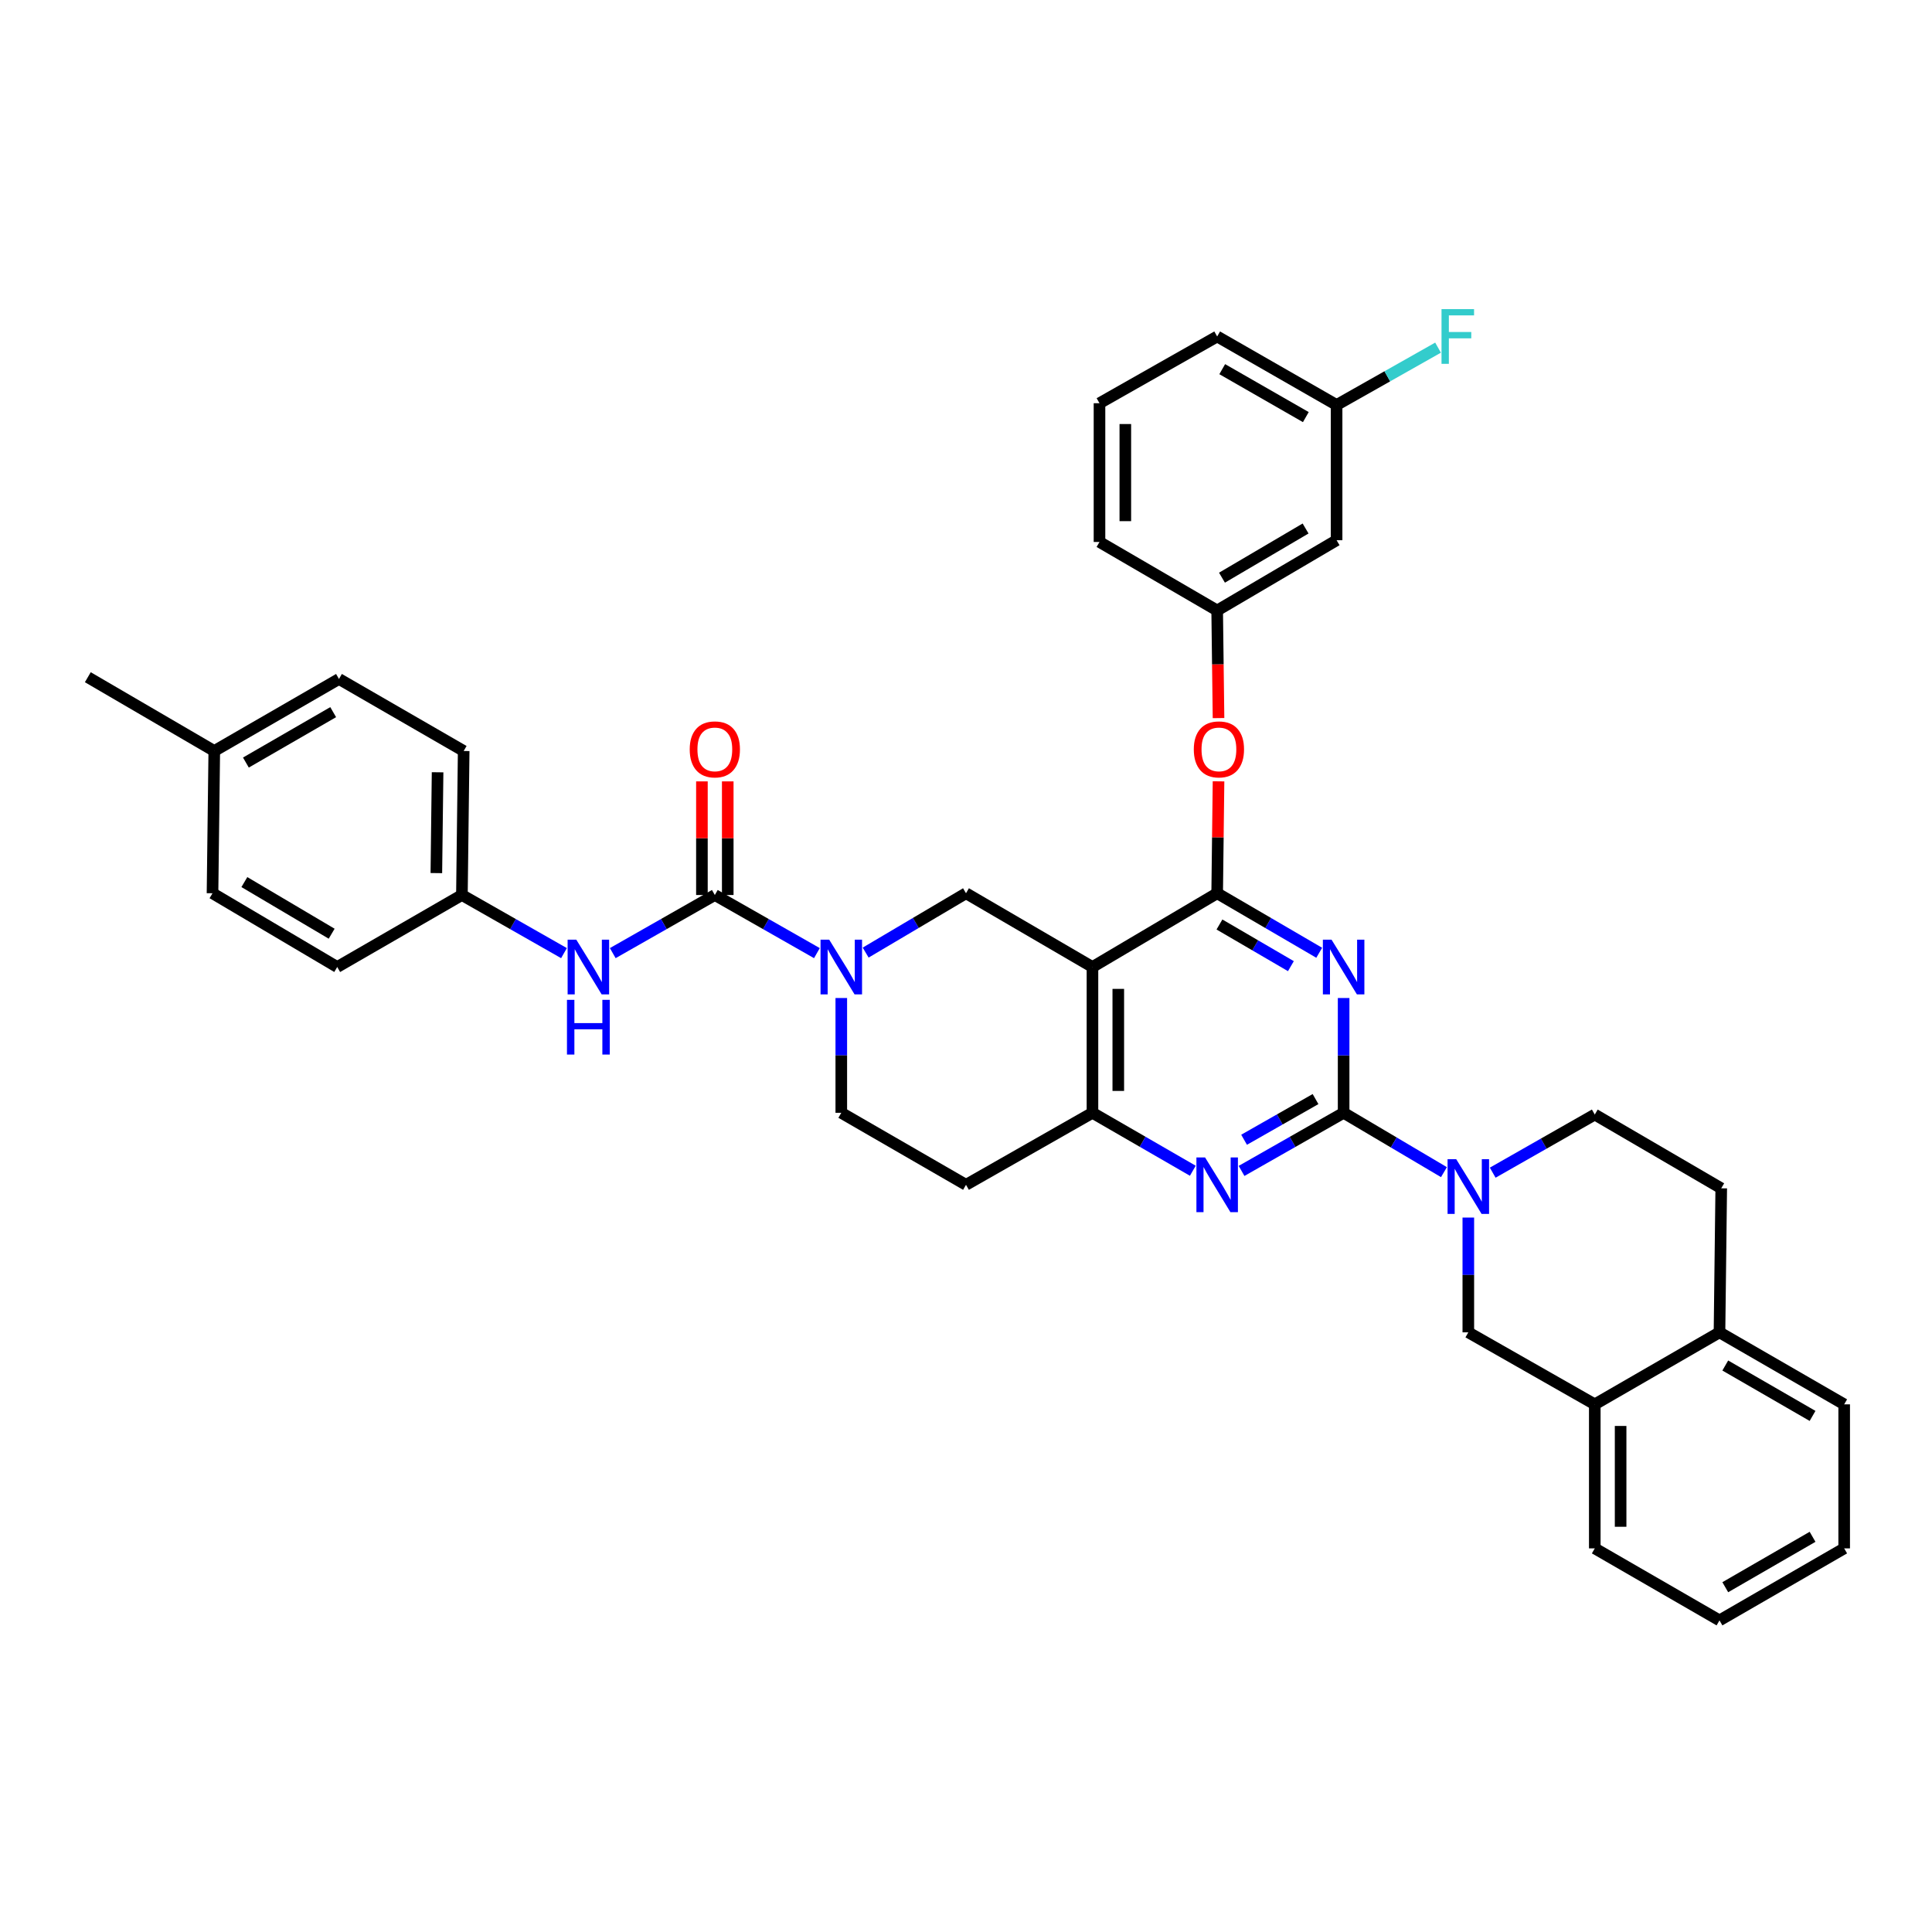 <?xml version='1.0' encoding='iso-8859-1'?>
<svg version='1.1' baseProfile='full'
              xmlns='http://www.w3.org/2000/svg'
                      xmlns:rdkit='http://www.rdkit.org/xml'
                      xmlns:xlink='http://www.w3.org/1999/xlink'
                  xml:space='preserve'
width='1000px' height='1000px' viewBox='0 0 1000 1000'>
<!-- END OF HEADER -->
<rect style='opacity:1.0;fill:#FFFFFF;stroke:none' width='1000' height='1000' x='0' y='0'> </rect>
<path class='bond-0' d='M 435.451,516.57 L 435.451,546.277' style='fill:none;fill-rule:evenodd;stroke:#0000FF;stroke-width:6px;stroke-linecap:butt;stroke-linejoin:miter;stroke-opacity:1' />
<path class='bond-0' d='M 435.451,546.277 L 435.451,575.984' style='fill:none;fill-rule:evenodd;stroke:#000000;stroke-width:6px;stroke-linecap:butt;stroke-linejoin:miter;stroke-opacity:1' />
<path class='bond-1' d='M 448.066,493.062 L 474.033,477.703' style='fill:none;fill-rule:evenodd;stroke:#0000FF;stroke-width:6px;stroke-linecap:butt;stroke-linejoin:miter;stroke-opacity:1' />
<path class='bond-1' d='M 474.033,477.703 L 500,462.344' style='fill:none;fill-rule:evenodd;stroke:#000000;stroke-width:6px;stroke-linecap:butt;stroke-linejoin:miter;stroke-opacity:1' />
<path class='bond-2' d='M 422.828,493.337 L 396.412,478.297' style='fill:none;fill-rule:evenodd;stroke:#0000FF;stroke-width:6px;stroke-linecap:butt;stroke-linejoin:miter;stroke-opacity:1' />
<path class='bond-2' d='M 396.412,478.297 L 369.996,463.258' style='fill:none;fill-rule:evenodd;stroke:#000000;stroke-width:6px;stroke-linecap:butt;stroke-linejoin:miter;stroke-opacity:1' />
<path class='bond-3' d='M 435.451,575.984 L 500,613.258' style='fill:none;fill-rule:evenodd;stroke:#000000;stroke-width:6px;stroke-linecap:butt;stroke-linejoin:miter;stroke-opacity:1' />
<path class='bond-4' d='M 500,613.258 L 565.455,575.984' style='fill:none;fill-rule:evenodd;stroke:#000000;stroke-width:6px;stroke-linecap:butt;stroke-linejoin:miter;stroke-opacity:1' />
<path class='bond-5' d='M 500,462.344 L 565.455,500.524' style='fill:none;fill-rule:evenodd;stroke:#000000;stroke-width:6px;stroke-linecap:butt;stroke-linejoin:miter;stroke-opacity:1' />
<path class='bond-6' d='M 565.455,500.524 L 565.455,575.984' style='fill:none;fill-rule:evenodd;stroke:#000000;stroke-width:6px;stroke-linecap:butt;stroke-linejoin:miter;stroke-opacity:1' />
<path class='bond-6' d='M 578.825,511.843 L 578.825,564.665' style='fill:none;fill-rule:evenodd;stroke:#000000;stroke-width:6px;stroke-linecap:butt;stroke-linejoin:miter;stroke-opacity:1' />
<path class='bond-7' d='M 565.455,500.524 L 630.004,462.344' style='fill:none;fill-rule:evenodd;stroke:#000000;stroke-width:6px;stroke-linecap:butt;stroke-linejoin:miter;stroke-opacity:1' />
<path class='bond-8' d='M 565.455,575.984 L 591.428,590.982' style='fill:none;fill-rule:evenodd;stroke:#000000;stroke-width:6px;stroke-linecap:butt;stroke-linejoin:miter;stroke-opacity:1' />
<path class='bond-8' d='M 591.428,590.982 L 617.4,605.98' style='fill:none;fill-rule:evenodd;stroke:#0000FF;stroke-width:6px;stroke-linecap:butt;stroke-linejoin:miter;stroke-opacity:1' />
<path class='bond-9' d='M 642.627,606.069 L 669.043,591.027' style='fill:none;fill-rule:evenodd;stroke:#0000FF;stroke-width:6px;stroke-linecap:butt;stroke-linejoin:miter;stroke-opacity:1' />
<path class='bond-9' d='M 669.043,591.027 L 695.459,575.984' style='fill:none;fill-rule:evenodd;stroke:#000000;stroke-width:6px;stroke-linecap:butt;stroke-linejoin:miter;stroke-opacity:1' />
<path class='bond-9' d='M 643.936,589.938 L 662.427,579.408' style='fill:none;fill-rule:evenodd;stroke:#0000FF;stroke-width:6px;stroke-linecap:butt;stroke-linejoin:miter;stroke-opacity:1' />
<path class='bond-9' d='M 662.427,579.408 L 680.918,568.878' style='fill:none;fill-rule:evenodd;stroke:#000000;stroke-width:6px;stroke-linecap:butt;stroke-linejoin:miter;stroke-opacity:1' />
<path class='bond-10' d='M 695.459,575.984 L 695.459,546.277' style='fill:none;fill-rule:evenodd;stroke:#000000;stroke-width:6px;stroke-linecap:butt;stroke-linejoin:miter;stroke-opacity:1' />
<path class='bond-10' d='M 695.459,546.277 L 695.459,516.57' style='fill:none;fill-rule:evenodd;stroke:#0000FF;stroke-width:6px;stroke-linecap:butt;stroke-linejoin:miter;stroke-opacity:1' />
<path class='bond-11' d='M 695.459,575.984 L 721.422,591.343' style='fill:none;fill-rule:evenodd;stroke:#000000;stroke-width:6px;stroke-linecap:butt;stroke-linejoin:miter;stroke-opacity:1' />
<path class='bond-11' d='M 721.422,591.343 L 747.386,606.702' style='fill:none;fill-rule:evenodd;stroke:#0000FF;stroke-width:6px;stroke-linecap:butt;stroke-linejoin:miter;stroke-opacity:1' />
<path class='bond-12' d='M 682.824,493.154 L 656.414,477.749' style='fill:none;fill-rule:evenodd;stroke:#0000FF;stroke-width:6px;stroke-linecap:butt;stroke-linejoin:miter;stroke-opacity:1' />
<path class='bond-12' d='M 656.414,477.749 L 630.004,462.344' style='fill:none;fill-rule:evenodd;stroke:#000000;stroke-width:6px;stroke-linecap:butt;stroke-linejoin:miter;stroke-opacity:1' />
<path class='bond-12' d='M 668.165,500.082 L 649.678,489.298' style='fill:none;fill-rule:evenodd;stroke:#0000FF;stroke-width:6px;stroke-linecap:butt;stroke-linejoin:miter;stroke-opacity:1' />
<path class='bond-12' d='M 649.678,489.298 L 631.19,478.515' style='fill:none;fill-rule:evenodd;stroke:#000000;stroke-width:6px;stroke-linecap:butt;stroke-linejoin:miter;stroke-opacity:1' />
<path class='bond-13' d='M 630.004,462.344 L 630.356,433.383' style='fill:none;fill-rule:evenodd;stroke:#000000;stroke-width:6px;stroke-linecap:butt;stroke-linejoin:miter;stroke-opacity:1' />
<path class='bond-13' d='M 630.356,433.383 L 630.708,404.421' style='fill:none;fill-rule:evenodd;stroke:#FF0000;stroke-width:6px;stroke-linecap:butt;stroke-linejoin:miter;stroke-opacity:1' />
<path class='bond-14' d='M 772.623,606.976 L 799.039,591.933' style='fill:none;fill-rule:evenodd;stroke:#0000FF;stroke-width:6px;stroke-linecap:butt;stroke-linejoin:miter;stroke-opacity:1' />
<path class='bond-14' d='M 799.039,591.933 L 825.455,576.89' style='fill:none;fill-rule:evenodd;stroke:#000000;stroke-width:6px;stroke-linecap:butt;stroke-linejoin:miter;stroke-opacity:1' />
<path class='bond-15' d='M 760,630.21 L 760,659.913' style='fill:none;fill-rule:evenodd;stroke:#0000FF;stroke-width:6px;stroke-linecap:butt;stroke-linejoin:miter;stroke-opacity:1' />
<path class='bond-15' d='M 760,659.913 L 760,689.617' style='fill:none;fill-rule:evenodd;stroke:#000000;stroke-width:6px;stroke-linecap:butt;stroke-linejoin:miter;stroke-opacity:1' />
<path class='bond-16' d='M 175.451,351.438 L 110.91,388.711' style='fill:none;fill-rule:evenodd;stroke:#000000;stroke-width:6px;stroke-linecap:butt;stroke-linejoin:miter;stroke-opacity:1' />
<path class='bond-16' d='M 172.456,368.607 L 127.277,394.698' style='fill:none;fill-rule:evenodd;stroke:#000000;stroke-width:6px;stroke-linecap:butt;stroke-linejoin:miter;stroke-opacity:1' />
<path class='bond-17' d='M 175.451,351.438 L 240,388.711' style='fill:none;fill-rule:evenodd;stroke:#000000;stroke-width:6px;stroke-linecap:butt;stroke-linejoin:miter;stroke-opacity:1' />
<path class='bond-18' d='M 376.681,463.258 L 376.681,433.851' style='fill:none;fill-rule:evenodd;stroke:#000000;stroke-width:6px;stroke-linecap:butt;stroke-linejoin:miter;stroke-opacity:1' />
<path class='bond-18' d='M 376.681,433.851 L 376.681,404.444' style='fill:none;fill-rule:evenodd;stroke:#FF0000;stroke-width:6px;stroke-linecap:butt;stroke-linejoin:miter;stroke-opacity:1' />
<path class='bond-18' d='M 363.311,463.258 L 363.311,433.851' style='fill:none;fill-rule:evenodd;stroke:#000000;stroke-width:6px;stroke-linecap:butt;stroke-linejoin:miter;stroke-opacity:1' />
<path class='bond-18' d='M 363.311,433.851 L 363.311,404.444' style='fill:none;fill-rule:evenodd;stroke:#FF0000;stroke-width:6px;stroke-linecap:butt;stroke-linejoin:miter;stroke-opacity:1' />
<path class='bond-19' d='M 369.996,463.258 L 343.58,478.297' style='fill:none;fill-rule:evenodd;stroke:#000000;stroke-width:6px;stroke-linecap:butt;stroke-linejoin:miter;stroke-opacity:1' />
<path class='bond-19' d='M 343.58,478.297 L 317.164,493.337' style='fill:none;fill-rule:evenodd;stroke:#0000FF;stroke-width:6px;stroke-linecap:butt;stroke-linejoin:miter;stroke-opacity:1' />
<path class='bond-20' d='M 291.918,493.337 L 265.502,478.297' style='fill:none;fill-rule:evenodd;stroke:#0000FF;stroke-width:6px;stroke-linecap:butt;stroke-linejoin:miter;stroke-opacity:1' />
<path class='bond-20' d='M 265.502,478.297 L 239.086,463.258' style='fill:none;fill-rule:evenodd;stroke:#000000;stroke-width:6px;stroke-linecap:butt;stroke-linejoin:miter;stroke-opacity:1' />
<path class='bond-21' d='M 110.91,388.711 L 109.996,462.344' style='fill:none;fill-rule:evenodd;stroke:#000000;stroke-width:6px;stroke-linecap:butt;stroke-linejoin:miter;stroke-opacity:1' />
<path class='bond-22' d='M 110.91,388.711 L 45.455,350.524' style='fill:none;fill-rule:evenodd;stroke:#000000;stroke-width:6px;stroke-linecap:butt;stroke-linejoin:miter;stroke-opacity:1' />
<path class='bond-23' d='M 109.996,462.344 L 174.545,500.524' style='fill:none;fill-rule:evenodd;stroke:#000000;stroke-width:6px;stroke-linecap:butt;stroke-linejoin:miter;stroke-opacity:1' />
<path class='bond-23' d='M 126.485,456.563 L 171.669,483.289' style='fill:none;fill-rule:evenodd;stroke:#000000;stroke-width:6px;stroke-linecap:butt;stroke-linejoin:miter;stroke-opacity:1' />
<path class='bond-24' d='M 174.545,500.524 L 239.086,463.258' style='fill:none;fill-rule:evenodd;stroke:#000000;stroke-width:6px;stroke-linecap:butt;stroke-linejoin:miter;stroke-opacity:1' />
<path class='bond-25' d='M 890.004,838.71 L 954.545,801.437' style='fill:none;fill-rule:evenodd;stroke:#000000;stroke-width:6px;stroke-linecap:butt;stroke-linejoin:miter;stroke-opacity:1' />
<path class='bond-25' d='M 892.999,821.541 L 938.178,795.45' style='fill:none;fill-rule:evenodd;stroke:#000000;stroke-width:6px;stroke-linecap:butt;stroke-linejoin:miter;stroke-opacity:1' />
<path class='bond-26' d='M 890.004,838.71 L 825.455,801.437' style='fill:none;fill-rule:evenodd;stroke:#000000;stroke-width:6px;stroke-linecap:butt;stroke-linejoin:miter;stroke-opacity:1' />
<path class='bond-27' d='M 954.545,801.437 L 954.545,726.89' style='fill:none;fill-rule:evenodd;stroke:#000000;stroke-width:6px;stroke-linecap:butt;stroke-linejoin:miter;stroke-opacity:1' />
<path class='bond-28' d='M 630.707,371.682 L 630.355,343.833' style='fill:none;fill-rule:evenodd;stroke:#FF0000;stroke-width:6px;stroke-linecap:butt;stroke-linejoin:miter;stroke-opacity:1' />
<path class='bond-28' d='M 630.355,343.833 L 630.004,315.984' style='fill:none;fill-rule:evenodd;stroke:#000000;stroke-width:6px;stroke-linecap:butt;stroke-linejoin:miter;stroke-opacity:1' />
<path class='bond-29' d='M 691.819,209.616 L 630.004,174.162' style='fill:none;fill-rule:evenodd;stroke:#000000;stroke-width:6px;stroke-linecap:butt;stroke-linejoin:miter;stroke-opacity:1' />
<path class='bond-29' d='M 675.895,215.896 L 632.624,191.078' style='fill:none;fill-rule:evenodd;stroke:#000000;stroke-width:6px;stroke-linecap:butt;stroke-linejoin:miter;stroke-opacity:1' />
<path class='bond-30' d='M 691.819,209.616 L 691.819,279.617' style='fill:none;fill-rule:evenodd;stroke:#000000;stroke-width:6px;stroke-linecap:butt;stroke-linejoin:miter;stroke-opacity:1' />
<path class='bond-31' d='M 691.819,209.616 L 718.073,194.778' style='fill:none;fill-rule:evenodd;stroke:#000000;stroke-width:6px;stroke-linecap:butt;stroke-linejoin:miter;stroke-opacity:1' />
<path class='bond-31' d='M 718.073,194.778 L 744.327,179.939' style='fill:none;fill-rule:evenodd;stroke:#33CCCC;stroke-width:6px;stroke-linecap:butt;stroke-linejoin:miter;stroke-opacity:1' />
<path class='bond-32' d='M 630.004,174.162 L 569.095,208.71' style='fill:none;fill-rule:evenodd;stroke:#000000;stroke-width:6px;stroke-linecap:butt;stroke-linejoin:miter;stroke-opacity:1' />
<path class='bond-33' d='M 569.095,208.71 L 569.095,280.523' style='fill:none;fill-rule:evenodd;stroke:#000000;stroke-width:6px;stroke-linecap:butt;stroke-linejoin:miter;stroke-opacity:1' />
<path class='bond-33' d='M 582.465,219.482 L 582.465,269.751' style='fill:none;fill-rule:evenodd;stroke:#000000;stroke-width:6px;stroke-linecap:butt;stroke-linejoin:miter;stroke-opacity:1' />
<path class='bond-34' d='M 569.095,280.523 L 630.004,315.984' style='fill:none;fill-rule:evenodd;stroke:#000000;stroke-width:6px;stroke-linecap:butt;stroke-linejoin:miter;stroke-opacity:1' />
<path class='bond-35' d='M 630.004,315.984 L 691.819,279.617' style='fill:none;fill-rule:evenodd;stroke:#000000;stroke-width:6px;stroke-linecap:butt;stroke-linejoin:miter;stroke-opacity:1' />
<path class='bond-35' d='M 632.496,299.005 L 675.767,273.548' style='fill:none;fill-rule:evenodd;stroke:#000000;stroke-width:6px;stroke-linecap:butt;stroke-linejoin:miter;stroke-opacity:1' />
<path class='bond-36' d='M 954.545,726.89 L 890.004,689.617' style='fill:none;fill-rule:evenodd;stroke:#000000;stroke-width:6px;stroke-linecap:butt;stroke-linejoin:miter;stroke-opacity:1' />
<path class='bond-36' d='M 938.178,732.877 L 892.999,706.786' style='fill:none;fill-rule:evenodd;stroke:#000000;stroke-width:6px;stroke-linecap:butt;stroke-linejoin:miter;stroke-opacity:1' />
<path class='bond-37' d='M 825.455,801.437 L 825.455,726.89' style='fill:none;fill-rule:evenodd;stroke:#000000;stroke-width:6px;stroke-linecap:butt;stroke-linejoin:miter;stroke-opacity:1' />
<path class='bond-37' d='M 838.826,790.255 L 838.826,738.072' style='fill:none;fill-rule:evenodd;stroke:#000000;stroke-width:6px;stroke-linecap:butt;stroke-linejoin:miter;stroke-opacity:1' />
<path class='bond-38' d='M 825.455,726.89 L 890.004,689.617' style='fill:none;fill-rule:evenodd;stroke:#000000;stroke-width:6px;stroke-linecap:butt;stroke-linejoin:miter;stroke-opacity:1' />
<path class='bond-39' d='M 825.455,726.89 L 760,689.617' style='fill:none;fill-rule:evenodd;stroke:#000000;stroke-width:6px;stroke-linecap:butt;stroke-linejoin:miter;stroke-opacity:1' />
<path class='bond-40' d='M 890.004,689.617 L 890.91,615.07' style='fill:none;fill-rule:evenodd;stroke:#000000;stroke-width:6px;stroke-linecap:butt;stroke-linejoin:miter;stroke-opacity:1' />
<path class='bond-41' d='M 890.91,615.07 L 825.455,576.89' style='fill:none;fill-rule:evenodd;stroke:#000000;stroke-width:6px;stroke-linecap:butt;stroke-linejoin:miter;stroke-opacity:1' />
<path class='bond-42' d='M 239.086,463.258 L 240,388.711' style='fill:none;fill-rule:evenodd;stroke:#000000;stroke-width:6px;stroke-linecap:butt;stroke-linejoin:miter;stroke-opacity:1' />
<path class='bond-42' d='M 225.854,451.912 L 226.493,399.729' style='fill:none;fill-rule:evenodd;stroke:#000000;stroke-width:6px;stroke-linecap:butt;stroke-linejoin:miter;stroke-opacity:1' />
<path  class='atom-0' d='M 429.191 486.364
L 438.471 501.364
Q 439.391 502.844, 440.871 505.524
Q 442.351 508.204, 442.431 508.364
L 442.431 486.364
L 446.191 486.364
L 446.191 514.684
L 442.311 514.684
L 432.351 498.284
Q 431.191 496.364, 429.951 494.164
Q 428.751 491.964, 428.391 491.284
L 428.391 514.684
L 424.711 514.684
L 424.711 486.364
L 429.191 486.364
' fill='#0000FF'/>
<path  class='atom-6' d='M 623.744 599.098
L 633.024 614.098
Q 633.944 615.578, 635.424 618.258
Q 636.904 620.938, 636.984 621.098
L 636.984 599.098
L 640.744 599.098
L 640.744 627.418
L 636.864 627.418
L 626.904 611.018
Q 625.744 609.098, 624.504 606.898
Q 623.304 604.698, 622.944 604.018
L 622.944 627.418
L 619.264 627.418
L 619.264 599.098
L 623.744 599.098
' fill='#0000FF'/>
<path  class='atom-8' d='M 689.199 486.364
L 698.479 501.364
Q 699.399 502.844, 700.879 505.524
Q 702.359 508.204, 702.439 508.364
L 702.439 486.364
L 706.199 486.364
L 706.199 514.684
L 702.319 514.684
L 692.359 498.284
Q 691.199 496.364, 689.959 494.164
Q 688.759 491.964, 688.399 491.284
L 688.399 514.684
L 684.719 514.684
L 684.719 486.364
L 689.199 486.364
' fill='#0000FF'/>
<path  class='atom-10' d='M 753.74 600.004
L 763.02 615.004
Q 763.94 616.484, 765.42 619.164
Q 766.9 621.844, 766.98 622.004
L 766.98 600.004
L 770.74 600.004
L 770.74 628.324
L 766.86 628.324
L 756.9 611.924
Q 755.74 610.004, 754.5 607.804
Q 753.3 605.604, 752.94 604.924
L 752.94 628.324
L 749.26 628.324
L 749.26 600.004
L 753.74 600.004
' fill='#0000FF'/>
<path  class='atom-13' d='M 356.996 387.877
Q 356.996 381.077, 360.356 377.277
Q 363.716 373.477, 369.996 373.477
Q 376.276 373.477, 379.636 377.277
Q 382.996 381.077, 382.996 387.877
Q 382.996 394.757, 379.596 398.677
Q 376.196 402.557, 369.996 402.557
Q 363.756 402.557, 360.356 398.677
Q 356.996 394.797, 356.996 387.877
M 369.996 399.357
Q 374.316 399.357, 376.636 396.477
Q 378.996 393.557, 378.996 387.877
Q 378.996 382.317, 376.636 379.517
Q 374.316 376.677, 369.996 376.677
Q 365.676 376.677, 363.316 379.477
Q 360.996 382.277, 360.996 387.877
Q 360.996 393.597, 363.316 396.477
Q 365.676 399.357, 369.996 399.357
' fill='#FF0000'/>
<path  class='atom-14' d='M 298.281 486.364
L 307.561 501.364
Q 308.481 502.844, 309.961 505.524
Q 311.441 508.204, 311.521 508.364
L 311.521 486.364
L 315.281 486.364
L 315.281 514.684
L 311.401 514.684
L 301.441 498.284
Q 300.281 496.364, 299.041 494.164
Q 297.841 491.964, 297.481 491.284
L 297.481 514.684
L 293.801 514.684
L 293.801 486.364
L 298.281 486.364
' fill='#0000FF'/>
<path  class='atom-14' d='M 293.461 517.516
L 297.301 517.516
L 297.301 529.556
L 311.781 529.556
L 311.781 517.516
L 315.621 517.516
L 315.621 545.836
L 311.781 545.836
L 311.781 532.756
L 297.301 532.756
L 297.301 545.836
L 293.461 545.836
L 293.461 517.516
' fill='#0000FF'/>
<path  class='atom-20' d='M 617.91 387.877
Q 617.91 381.077, 621.27 377.277
Q 624.63 373.477, 630.91 373.477
Q 637.19 373.477, 640.55 377.277
Q 643.91 381.077, 643.91 387.877
Q 643.91 394.757, 640.51 398.677
Q 637.11 402.557, 630.91 402.557
Q 624.67 402.557, 621.27 398.677
Q 617.91 394.797, 617.91 387.877
M 630.91 399.357
Q 635.23 399.357, 637.55 396.477
Q 639.91 393.557, 639.91 387.877
Q 639.91 382.317, 637.55 379.517
Q 635.23 376.677, 630.91 376.677
Q 626.59 376.677, 624.23 379.477
Q 621.91 382.277, 621.91 387.877
Q 621.91 393.597, 624.23 396.477
Q 626.59 399.357, 630.91 399.357
' fill='#FF0000'/>
<path  class='atom-27' d='M 746.128 160.002
L 762.968 160.002
L 762.968 163.242
L 749.928 163.242
L 749.928 171.842
L 761.528 171.842
L 761.528 175.122
L 749.928 175.122
L 749.928 188.322
L 746.128 188.322
L 746.128 160.002
' fill='#33CCCC'/>
</svg>
